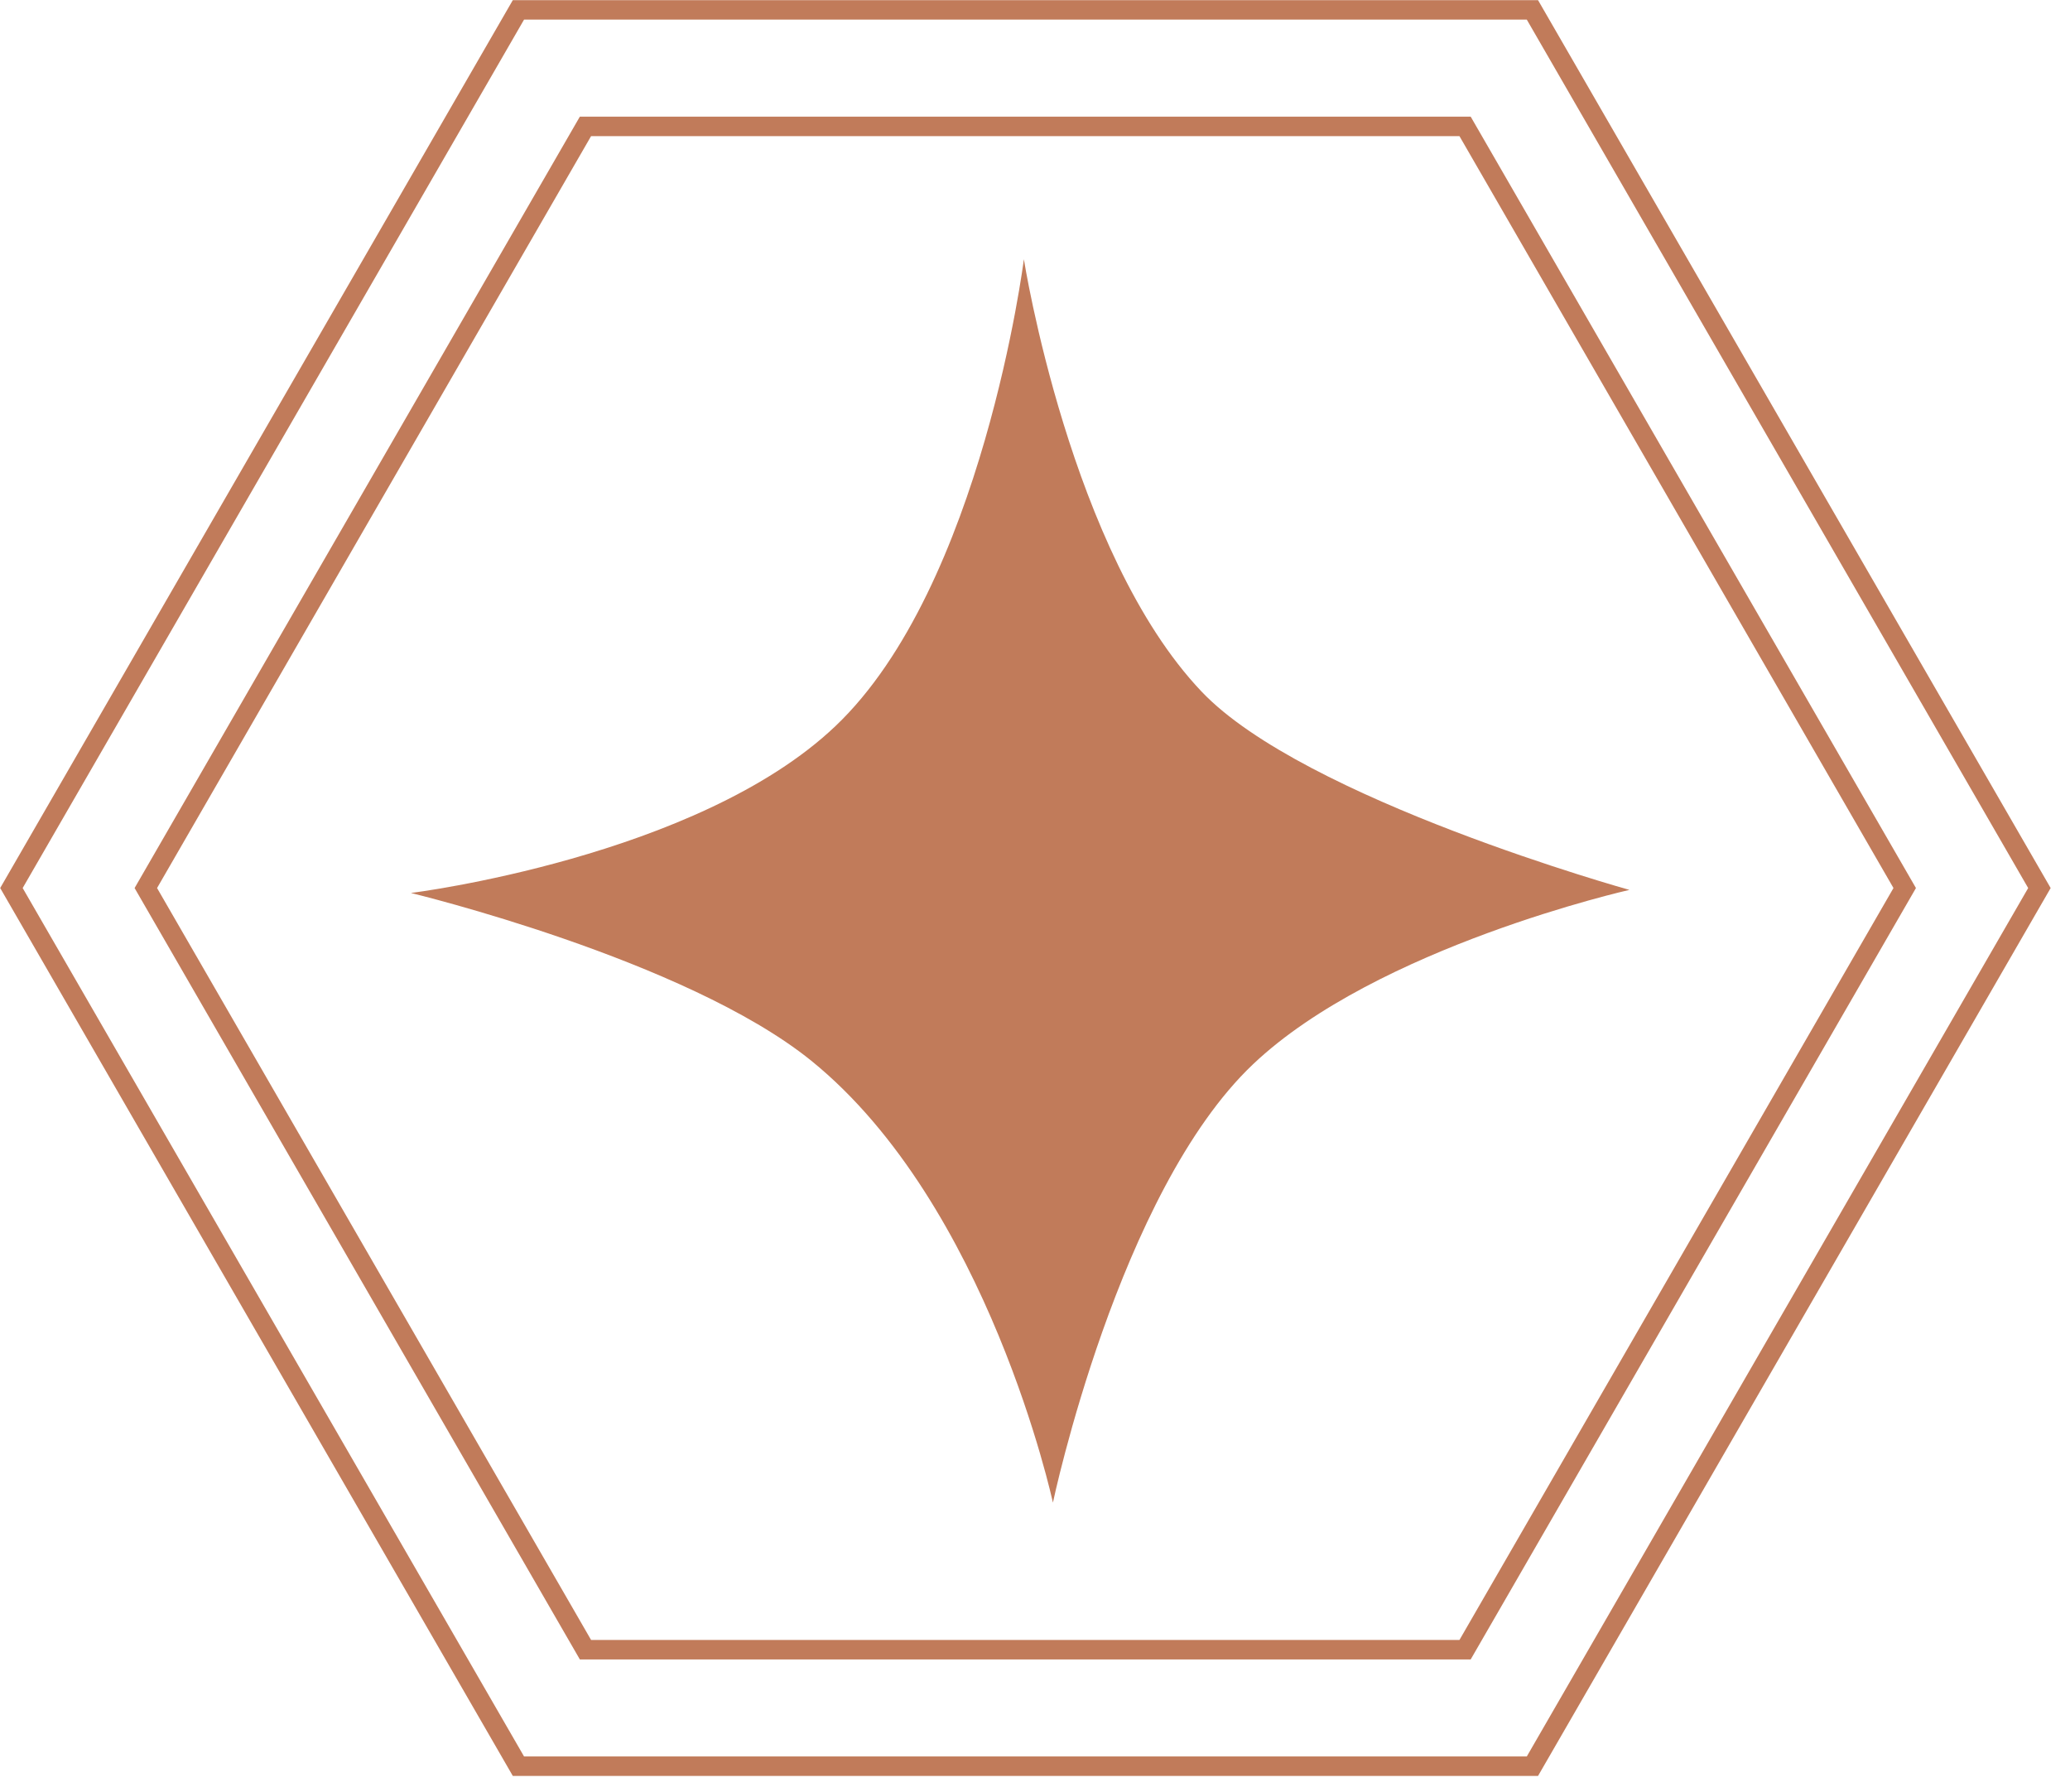 <svg xmlns="http://www.w3.org/2000/svg" fill="none" viewBox="0 0 67 58" height="58" width="67">
<path stroke-miterlimit="10" stroke-width="0.63" stroke="#C17B5A" d="M49.6 0.32H16.78L0.37 28.74L16.78 57.16H49.6L66.01 28.74L49.6 0.32Z"></path>
<path stroke-miterlimit="10" stroke-width="0.63" stroke="#C17B5A" d="M47.42 4.09H18.95L4.72 28.74L18.95 53.39H47.42L61.65 28.74L47.42 4.09Z"></path>
<path fill="#C17B5A" d="M33.14 8.39C33.14 8.39 31.8 18.98 27.04 23.5C22.57 27.75 13.3 28.9 13.3 28.9C13.3 28.9 22.19 31.04 26.26 34.33C32 38.98 34.08 48.63 34.08 48.63C34.08 48.63 36.2 38.57 40.56 34.44C44.57 30.64 52.74 28.8 52.74 28.8C52.74 28.8 42.2 25.87 38.89 22.38C34.64 17.91 33.14 8.39 33.14 8.39Z"></path>
</svg>
